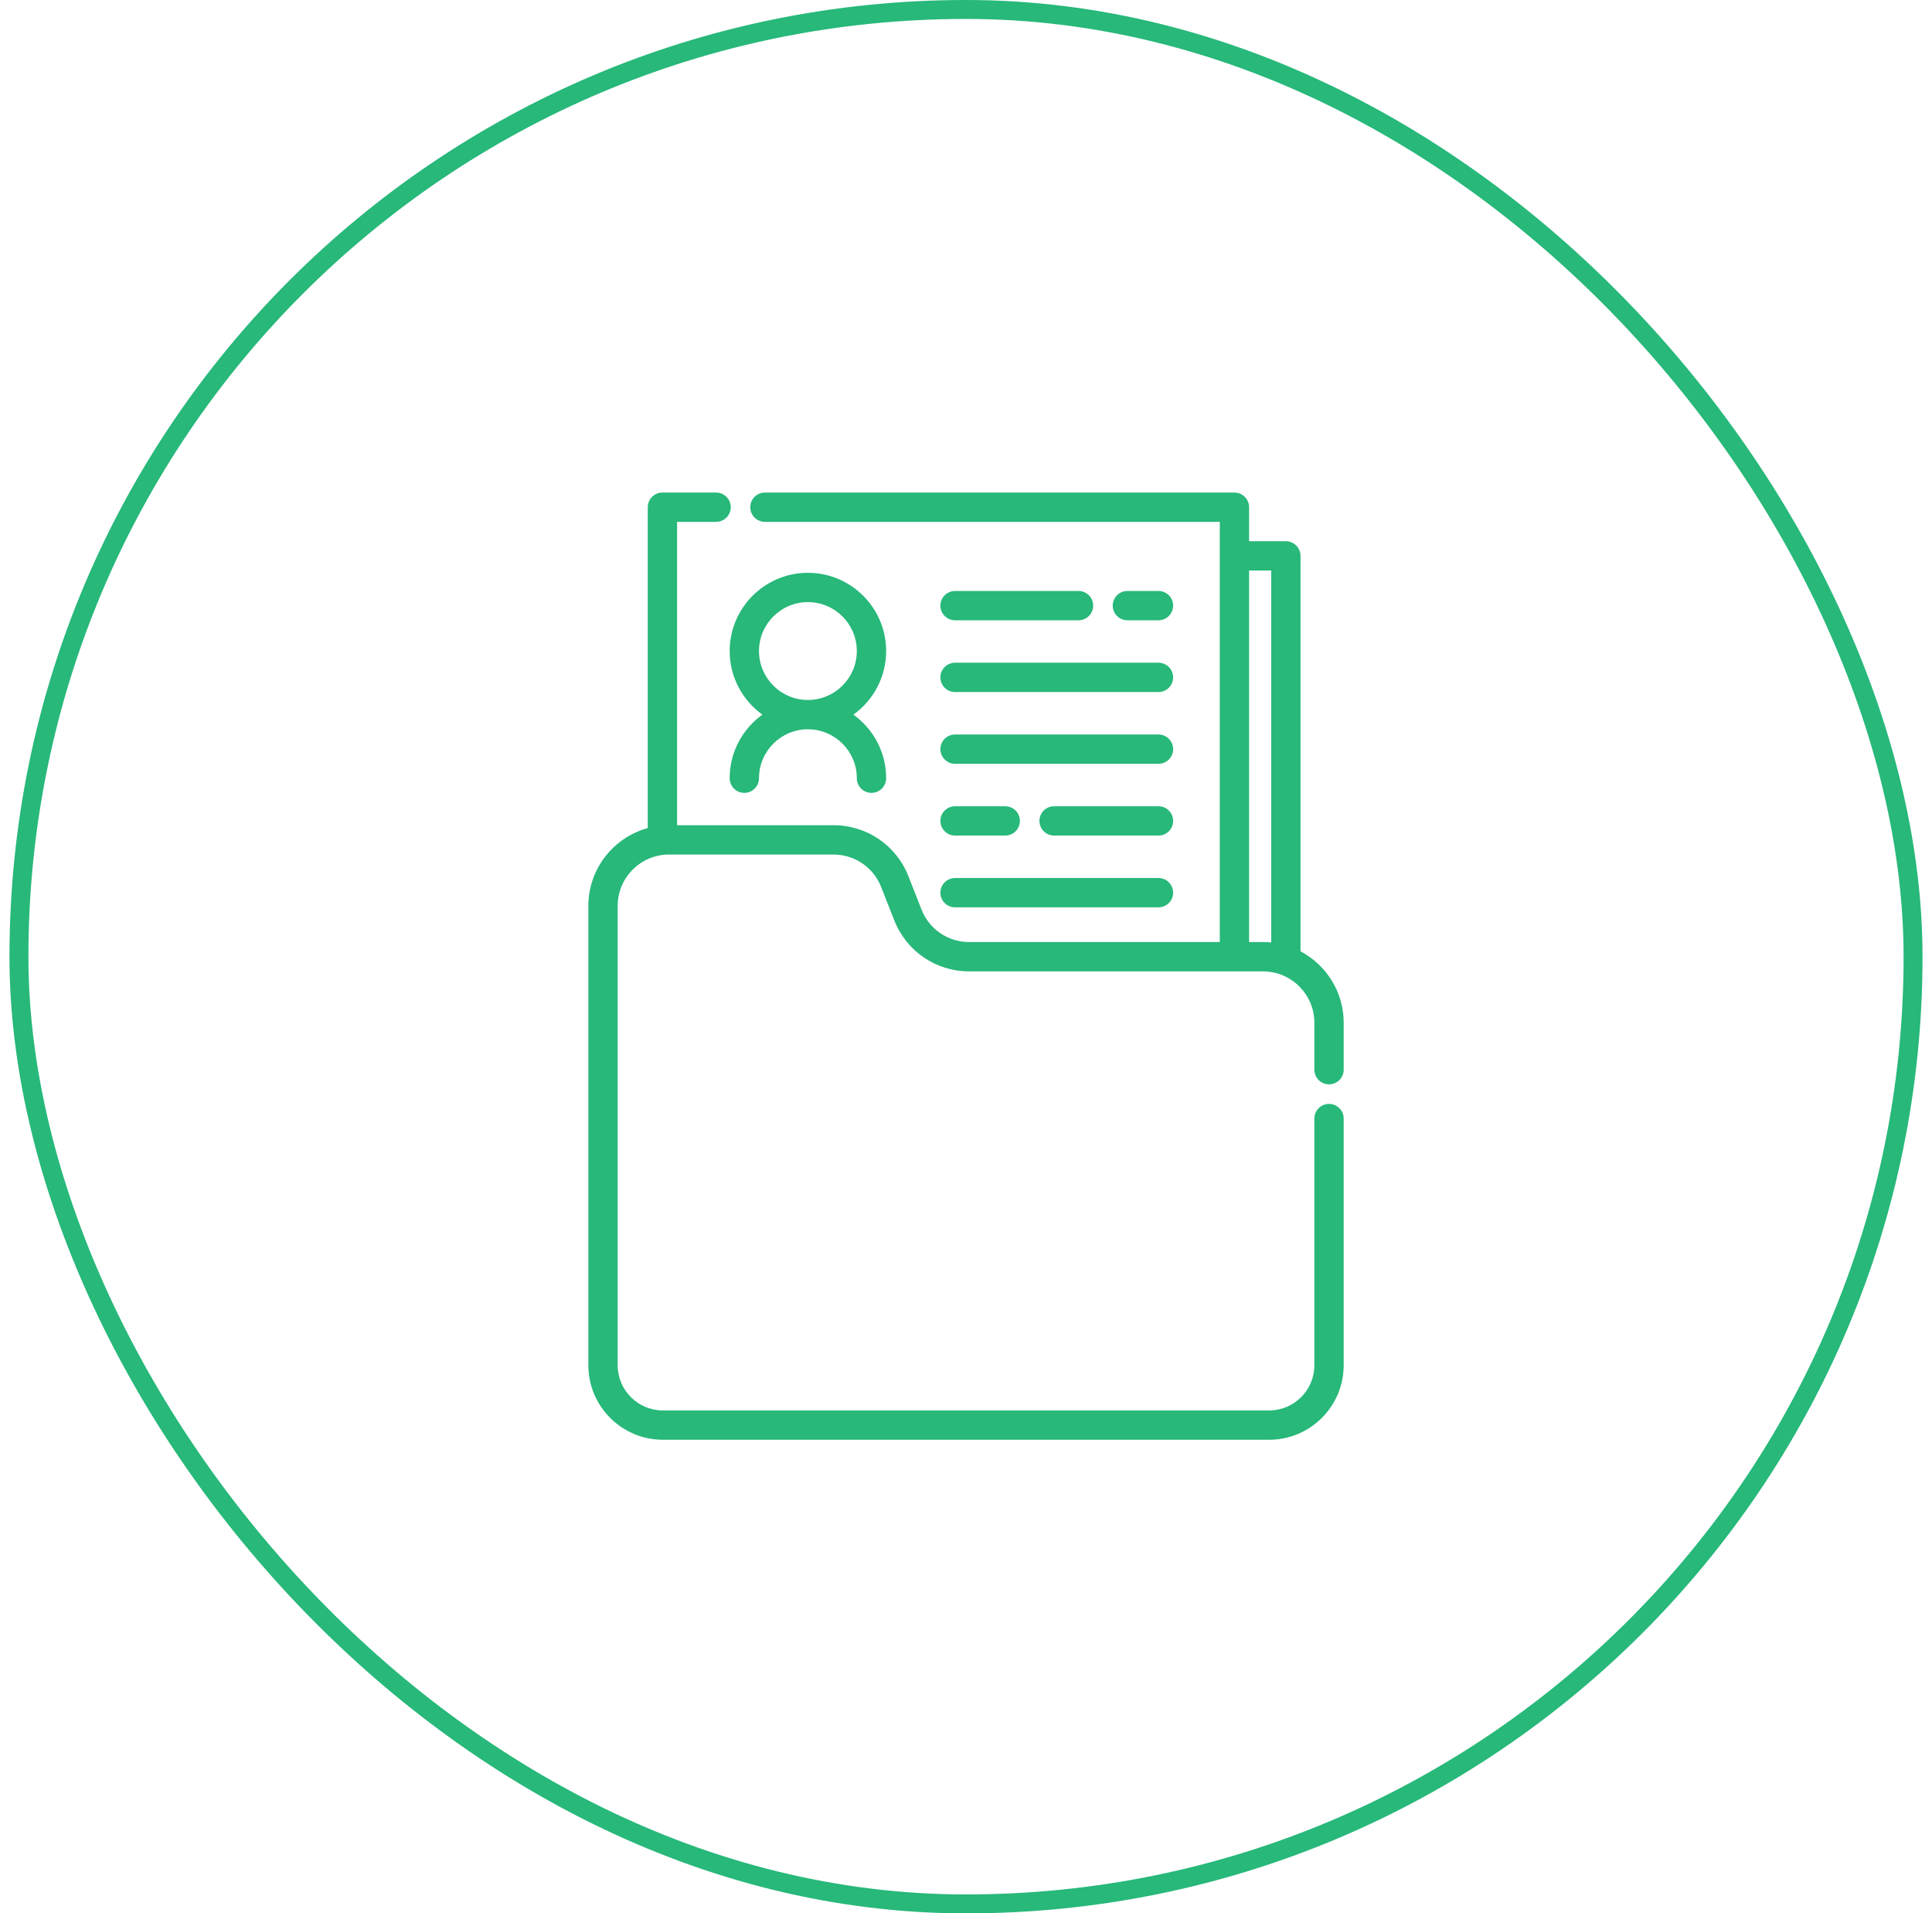 <svg width="102" height="101" viewBox="0 0 102 101" fill="none" xmlns="http://www.w3.org/2000/svg">
<rect x="1" y="0.5" width="100" height="100" rx="50" stroke="#27B87A"/>
<path d="M70.166 57.239C70.268 57.239 70.368 57.219 70.462 57.18C70.556 57.141 70.641 57.084 70.713 57.012C70.785 56.941 70.842 56.855 70.881 56.761C70.92 56.667 70.94 56.567 70.94 56.465V53.986C70.94 52.352 70.014 50.931 68.661 50.218V29.343C68.661 29.241 68.641 29.14 68.602 29.047C68.563 28.953 68.506 28.867 68.434 28.796C68.362 28.724 68.277 28.667 68.183 28.628C68.089 28.589 67.989 28.569 67.887 28.569H65.946V26.774C65.946 26.672 65.926 26.572 65.887 26.478C65.848 26.384 65.791 26.298 65.719 26.227C65.647 26.155 65.562 26.098 65.468 26.059C65.374 26.02 65.274 26 65.172 26H40.385C39.958 26 39.611 26.346 39.611 26.774C39.611 27.201 39.958 27.547 40.385 27.547H64.398V49.728H51.173C50.051 49.728 49.06 49.053 48.65 48.009L47.964 46.261C47.319 44.62 45.763 43.56 44.001 43.56H35.746V27.547H37.806C38.011 27.547 38.208 27.466 38.353 27.321C38.498 27.176 38.58 26.979 38.58 26.774C38.58 26.569 38.498 26.372 38.353 26.227C38.208 26.081 38.011 26 37.806 26H34.972C34.767 26 34.571 26.081 34.425 26.227C34.28 26.372 34.199 26.569 34.199 26.774V43.711C32.394 44.205 31.062 45.858 31.062 47.818V72.066C31.062 74.235 32.827 76 34.997 76H67.006C69.175 76 70.94 74.235 70.94 72.066V59.044C70.94 58.617 70.594 58.271 70.166 58.271C69.739 58.271 69.392 58.617 69.392 59.044V72.066C69.392 73.382 68.322 74.452 67.006 74.452H34.997C33.681 74.452 32.61 73.382 32.61 72.066V47.818C32.61 46.324 33.826 45.108 35.32 45.108H44.001C45.123 45.108 46.113 45.782 46.523 46.827L47.21 48.575C47.855 50.215 49.41 51.276 51.173 51.276H66.682C68.176 51.276 69.392 52.492 69.392 53.986V56.465C69.392 56.67 69.474 56.867 69.619 57.012C69.764 57.157 69.961 57.239 70.166 57.239ZM67.113 49.75C66.97 49.735 66.826 49.728 66.682 49.728H65.946V30.116H67.113V49.75Z" fill="#27B87A"/>
<path d="M45.056 37.723C46.101 36.972 46.784 35.748 46.784 34.366C46.784 32.089 44.931 30.236 42.654 30.236C40.376 30.236 38.523 32.089 38.523 34.366C38.523 35.748 39.206 36.972 40.251 37.723C39.206 38.473 38.523 39.697 38.523 41.079C38.523 41.284 38.605 41.481 38.75 41.626C38.895 41.771 39.092 41.853 39.297 41.853C39.502 41.853 39.699 41.771 39.844 41.626C39.989 41.481 40.071 41.284 40.071 41.079C40.071 39.655 41.23 38.496 42.654 38.496C44.078 38.496 45.236 39.655 45.236 41.079C45.236 41.284 45.318 41.481 45.463 41.626C45.608 41.771 45.805 41.853 46.01 41.853C46.215 41.853 46.412 41.771 46.557 41.626C46.702 41.481 46.784 41.284 46.784 41.079C46.784 39.697 46.101 38.473 45.056 37.723ZM42.654 36.949C41.23 36.949 40.071 35.79 40.071 34.366C40.071 32.942 41.23 31.783 42.654 31.783C44.078 31.783 45.236 32.942 45.236 34.366C45.236 35.79 44.078 36.949 42.654 36.949ZM61.163 31.195H59.52C59.418 31.195 59.317 31.215 59.224 31.254C59.13 31.293 59.044 31.35 58.972 31.422C58.901 31.493 58.844 31.579 58.805 31.672C58.766 31.766 58.746 31.867 58.746 31.969C58.746 32.07 58.766 32.171 58.805 32.265C58.844 32.359 58.901 32.444 58.972 32.516C59.044 32.588 59.13 32.645 59.224 32.684C59.317 32.722 59.418 32.742 59.52 32.742H61.162C61.264 32.742 61.365 32.722 61.459 32.684C61.552 32.645 61.638 32.588 61.709 32.516C61.781 32.444 61.838 32.359 61.877 32.265C61.916 32.171 61.936 32.07 61.936 31.969C61.936 31.867 61.916 31.766 61.877 31.673C61.838 31.579 61.781 31.493 61.71 31.422C61.638 31.35 61.553 31.293 61.459 31.254C61.365 31.215 61.264 31.195 61.163 31.195ZM56.941 31.195H50.422C50.32 31.195 50.219 31.215 50.126 31.254C50.032 31.293 49.946 31.35 49.875 31.422C49.803 31.493 49.746 31.579 49.707 31.673C49.668 31.766 49.648 31.867 49.648 31.969C49.648 32.07 49.668 32.171 49.707 32.265C49.746 32.359 49.803 32.444 49.875 32.516C49.946 32.588 50.032 32.645 50.126 32.684C50.219 32.722 50.32 32.742 50.422 32.742H56.941C57.042 32.742 57.143 32.722 57.237 32.684C57.331 32.645 57.416 32.588 57.488 32.516C57.559 32.444 57.617 32.359 57.655 32.265C57.694 32.171 57.714 32.07 57.714 31.969C57.714 31.763 57.633 31.567 57.488 31.422C57.343 31.276 57.146 31.195 56.941 31.195ZM61.162 46.347H50.422C50.32 46.347 50.219 46.367 50.126 46.406C50.032 46.445 49.946 46.502 49.875 46.574C49.803 46.645 49.746 46.731 49.707 46.825C49.668 46.919 49.648 47.019 49.648 47.121C49.648 47.222 49.668 47.323 49.707 47.417C49.746 47.511 49.803 47.596 49.875 47.668C49.946 47.74 50.032 47.797 50.126 47.836C50.219 47.874 50.32 47.894 50.422 47.894H61.162C61.368 47.894 61.564 47.813 61.709 47.668C61.855 47.523 61.936 47.326 61.936 47.121C61.936 46.916 61.855 46.719 61.709 46.574C61.564 46.428 61.368 46.347 61.162 46.347ZM61.163 42.559H55.651C55.224 42.559 54.877 42.905 54.877 43.333C54.877 43.76 55.224 44.106 55.651 44.106H61.163C61.368 44.106 61.565 44.025 61.71 43.88C61.855 43.735 61.936 43.538 61.936 43.333C61.936 43.127 61.855 42.931 61.71 42.786C61.565 42.641 61.368 42.559 61.163 42.559ZM53.072 42.559H50.422C49.994 42.559 49.648 42.905 49.648 43.333C49.648 43.76 49.994 44.106 50.422 44.106H53.072C53.499 44.106 53.846 43.76 53.846 43.333C53.846 42.905 53.499 42.559 53.072 42.559ZM61.162 34.983H50.422C49.994 34.983 49.648 35.329 49.648 35.757C49.648 36.184 49.994 36.53 50.422 36.53H61.162C61.59 36.53 61.936 36.184 61.936 35.757C61.936 35.329 61.59 34.983 61.162 34.983ZM61.162 38.771H50.422C50.32 38.771 50.219 38.791 50.126 38.83C50.032 38.869 49.946 38.926 49.875 38.998C49.803 39.069 49.746 39.155 49.707 39.249C49.668 39.343 49.648 39.443 49.648 39.545C49.648 39.646 49.668 39.747 49.707 39.841C49.746 39.935 49.803 40.02 49.875 40.092C49.946 40.164 50.032 40.221 50.126 40.26C50.219 40.298 50.32 40.319 50.422 40.319H61.162C61.368 40.319 61.564 40.237 61.709 40.092C61.855 39.947 61.936 39.75 61.936 39.545C61.936 39.34 61.855 39.143 61.709 38.998C61.564 38.852 61.368 38.771 61.162 38.771Z" fill="#27B87A"/>
</svg>
